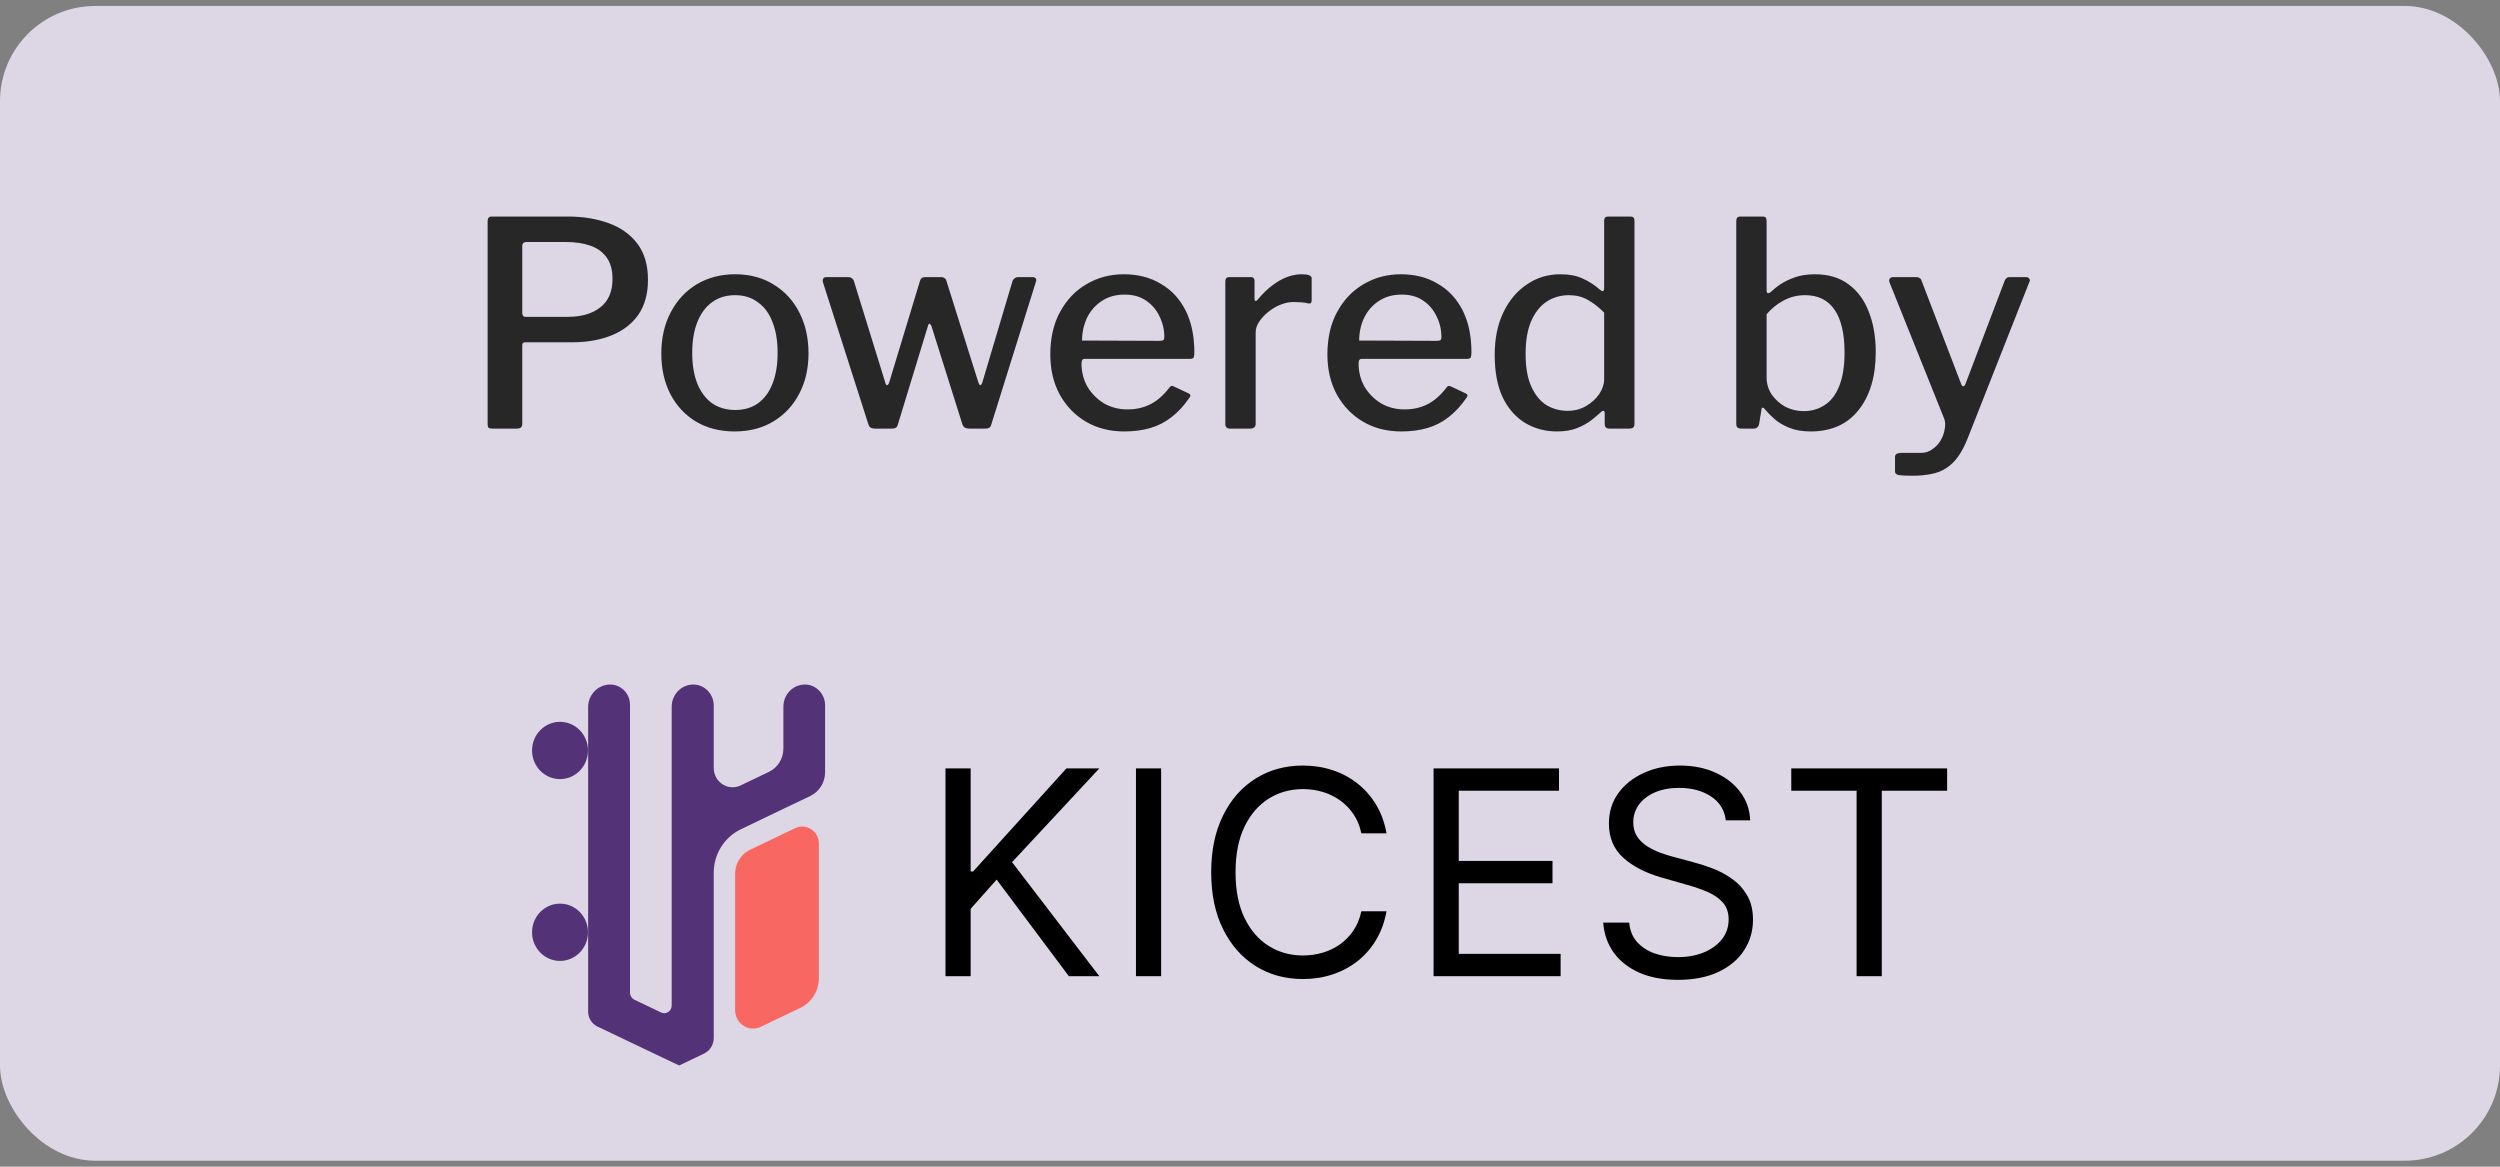 <svg width="210" height="98" viewBox="0 0 210 98" fill="none" xmlns="http://www.w3.org/2000/svg">
<rect x="0" y="0" width="210" height="98" fill="#808080" stroke="none"/>
<rect y="0.5" width="210" height="97" rx="8" fill="#DDD6E4"/>
<path d="M54.428 23.496C54.428 24.68 54.156 25.664 53.612 26.448C53.068 27.216 52.316 27.792 51.356 28.176C50.396 28.56 49.292 28.752 48.044 28.752H44.108C43.948 28.752 43.868 28.832 43.868 28.992V35.592C43.868 35.864 43.724 36 43.436 36H41.348C41.204 36 41.1 35.976 41.036 35.928C40.988 35.864 40.964 35.768 40.964 35.64V18.552C40.964 18.312 41.076 18.192 41.3 18.192H47.708C48.972 18.192 50.108 18.376 51.116 18.744C52.14 19.112 52.948 19.688 53.54 20.472C54.132 21.256 54.428 22.264 54.428 23.496ZM51.452 23.424C51.452 22.688 51.292 22.096 50.972 21.648C50.652 21.184 50.196 20.848 49.604 20.64C49.028 20.432 48.34 20.328 47.54 20.328H44.228C43.988 20.328 43.868 20.44 43.868 20.664V26.256C43.868 26.496 43.956 26.616 44.132 26.616H47.708C48.844 26.616 49.748 26.352 50.42 25.824C51.108 25.296 51.452 24.496 51.452 23.424ZM61.721 36.24C60.489 36.24 59.409 35.968 58.481 35.424C57.553 34.864 56.833 34.096 56.321 33.12C55.809 32.128 55.553 30.992 55.553 29.712C55.553 28.384 55.817 27.224 56.345 26.232C56.873 25.224 57.601 24.44 58.529 23.88C59.473 23.32 60.545 23.04 61.745 23.04C62.993 23.04 64.073 23.328 64.985 23.904C65.913 24.464 66.633 25.248 67.145 26.256C67.657 27.248 67.913 28.392 67.913 29.688C67.913 30.968 67.649 32.104 67.121 33.096C66.609 34.072 65.889 34.84 64.961 35.4C64.033 35.96 62.953 36.24 61.721 36.24ZM61.769 34.44C62.521 34.44 63.161 34.248 63.689 33.864C64.217 33.48 64.617 32.936 64.889 32.232C65.177 31.512 65.321 30.648 65.321 29.64C65.321 28.632 65.177 27.768 64.889 27.048C64.617 26.328 64.209 25.776 63.665 25.392C63.137 24.992 62.497 24.792 61.745 24.792C60.993 24.792 60.345 24.992 59.801 25.392C59.273 25.776 58.865 26.328 58.577 27.048C58.289 27.768 58.145 28.632 58.145 29.64C58.145 30.648 58.289 31.512 58.577 32.232C58.865 32.936 59.273 33.48 59.801 33.864C60.345 34.248 61.001 34.44 61.769 34.44ZM86.745 23.28C86.873 23.28 86.961 23.32 87.009 23.4C87.057 23.48 87.057 23.576 87.009 23.688L83.265 35.664C83.233 35.792 83.177 35.88 83.097 35.928C83.033 35.976 82.929 36 82.785 36H81.393C81.105 36 80.921 35.88 80.841 35.64L78.249 27.408C78.185 27.264 78.121 27.192 78.057 27.192C78.009 27.192 77.969 27.264 77.937 27.408L75.417 35.664C75.385 35.792 75.329 35.88 75.249 35.928C75.185 35.976 75.089 36 74.961 36H73.473C73.185 36 73.009 35.88 72.945 35.64L69.129 23.712C69.097 23.584 69.105 23.48 69.153 23.4C69.201 23.32 69.289 23.28 69.417 23.28H71.289C71.385 23.28 71.473 23.312 71.553 23.376C71.633 23.424 71.689 23.496 71.721 23.592L74.361 32.136C74.393 32.28 74.441 32.352 74.505 32.352C74.585 32.352 74.649 32.272 74.697 32.112L77.289 23.568C77.321 23.472 77.369 23.4 77.433 23.352C77.497 23.304 77.585 23.28 77.697 23.28H79.089C79.185 23.28 79.273 23.312 79.353 23.376C79.433 23.424 79.481 23.496 79.497 23.592L82.185 32.136C82.233 32.28 82.289 32.352 82.353 32.352C82.417 32.352 82.473 32.272 82.521 32.112L85.065 23.568C85.113 23.488 85.169 23.424 85.233 23.376C85.313 23.312 85.409 23.28 85.521 23.28H86.745ZM90.844 30.528C90.844 31.248 91.012 31.904 91.348 32.496C91.7 33.072 92.164 33.536 92.74 33.888C93.332 34.224 93.988 34.392 94.708 34.392C95.444 34.392 96.1 34.24 96.676 33.936C97.252 33.632 97.78 33.16 98.26 32.52C98.308 32.456 98.356 32.424 98.404 32.424C98.452 32.408 98.524 32.424 98.62 32.472L99.844 33.048C100.02 33.128 100.036 33.256 99.892 33.432C99.444 34.088 98.948 34.624 98.404 35.04C97.876 35.456 97.284 35.76 96.628 35.952C95.972 36.144 95.244 36.24 94.444 36.24C93.228 36.24 92.156 35.968 91.228 35.424C90.3 34.88 89.564 34.12 89.02 33.144C88.492 32.168 88.228 31.048 88.228 29.784C88.228 28.392 88.5 27.2 89.044 26.208C89.588 25.2 90.324 24.424 91.252 23.88C92.196 23.32 93.244 23.04 94.396 23.04C95.58 23.04 96.612 23.304 97.492 23.832C98.388 24.344 99.084 25.088 99.58 26.064C100.076 27.04 100.324 28.224 100.324 29.616C100.324 29.76 100.308 29.888 100.276 30C100.244 30.096 100.14 30.144 99.964 30.144H91.084C91.004 30.144 90.94 30.184 90.892 30.264C90.86 30.328 90.844 30.416 90.844 30.528ZM97.396 28.632C97.572 28.632 97.684 28.608 97.732 28.56C97.78 28.512 97.804 28.424 97.804 28.296C97.804 27.688 97.668 27.112 97.396 26.568C97.14 26.024 96.764 25.584 96.268 25.248C95.788 24.912 95.188 24.744 94.468 24.744C93.716 24.744 93.068 24.928 92.524 25.296C91.996 25.648 91.588 26.12 91.3 26.712C91.028 27.304 90.892 27.936 90.892 28.608L97.396 28.632ZM103.313 36C103.185 36 103.089 35.968 103.025 35.904C102.961 35.84 102.929 35.744 102.929 35.616V23.64C102.929 23.4 103.033 23.28 103.241 23.28H105.089C105.281 23.28 105.377 23.384 105.377 23.592V25.104C105.377 25.2 105.401 25.256 105.449 25.272C105.513 25.288 105.577 25.256 105.641 25.176C106.041 24.696 106.441 24.304 106.841 24C107.257 23.68 107.673 23.44 108.089 23.28C108.505 23.12 108.921 23.04 109.337 23.04C109.897 23.04 110.177 23.152 110.177 23.376V25.248C110.177 25.44 110.089 25.52 109.913 25.488C109.721 25.44 109.513 25.408 109.289 25.392C109.081 25.376 108.865 25.368 108.641 25.368C108.305 25.368 107.953 25.44 107.585 25.584C107.217 25.728 106.873 25.928 106.553 26.184C106.249 26.424 105.993 26.696 105.785 27C105.577 27.304 105.473 27.616 105.473 27.936V35.592C105.473 35.864 105.321 36 105.017 36H103.313ZM114.12 30.528C114.12 31.248 114.288 31.904 114.624 32.496C114.976 33.072 115.44 33.536 116.016 33.888C116.608 34.224 117.264 34.392 117.984 34.392C118.72 34.392 119.376 34.24 119.952 33.936C120.528 33.632 121.056 33.16 121.536 32.52C121.584 32.456 121.632 32.424 121.68 32.424C121.728 32.408 121.8 32.424 121.896 32.472L123.12 33.048C123.296 33.128 123.312 33.256 123.168 33.432C122.72 34.088 122.224 34.624 121.68 35.04C121.152 35.456 120.56 35.76 119.904 35.952C119.248 36.144 118.52 36.24 117.72 36.24C116.504 36.24 115.432 35.968 114.504 35.424C113.576 34.88 112.84 34.12 112.296 33.144C111.768 32.168 111.504 31.048 111.504 29.784C111.504 28.392 111.776 27.2 112.32 26.208C112.864 25.2 113.6 24.424 114.528 23.88C115.472 23.32 116.52 23.04 117.672 23.04C118.856 23.04 119.888 23.304 120.768 23.832C121.664 24.344 122.36 25.088 122.856 26.064C123.352 27.04 123.6 28.224 123.6 29.616C123.6 29.76 123.584 29.888 123.552 30C123.52 30.096 123.416 30.144 123.24 30.144H114.36C114.28 30.144 114.216 30.184 114.168 30.264C114.136 30.328 114.12 30.416 114.12 30.528ZM120.672 28.632C120.848 28.632 120.96 28.608 121.008 28.56C121.056 28.512 121.08 28.424 121.08 28.296C121.08 27.688 120.944 27.112 120.672 26.568C120.416 26.024 120.04 25.584 119.544 25.248C119.064 24.912 118.464 24.744 117.744 24.744C116.992 24.744 116.344 24.928 115.8 25.296C115.272 25.648 114.864 26.12 114.576 26.712C114.304 27.304 114.168 27.936 114.168 28.608L120.672 28.632ZM135.181 36C135.069 36 134.973 35.968 134.893 35.904C134.829 35.84 134.797 35.744 134.797 35.616V34.704C134.797 34.592 134.765 34.528 134.701 34.512C134.637 34.496 134.565 34.528 134.485 34.608C134.277 34.8 134.013 35.024 133.693 35.28C133.373 35.536 132.973 35.76 132.493 35.952C132.013 36.144 131.445 36.24 130.789 36.24C129.797 36.24 128.901 36 128.101 35.52C127.317 35.04 126.693 34.328 126.229 33.384C125.781 32.424 125.557 31.232 125.557 29.808C125.557 28.448 125.797 27.264 126.277 26.256C126.757 25.248 127.413 24.464 128.245 23.904C129.077 23.328 130.013 23.04 131.053 23.04C131.805 23.04 132.437 23.16 132.949 23.4C133.477 23.64 133.949 23.944 134.365 24.312C134.493 24.424 134.589 24.472 134.653 24.456C134.717 24.424 134.749 24.32 134.749 24.144V18.552C134.749 18.312 134.853 18.192 135.061 18.192H136.981C137.189 18.192 137.293 18.312 137.293 18.552V35.592C137.293 35.736 137.261 35.84 137.197 35.904C137.133 35.968 137.013 36 136.837 36H135.181ZM134.749 26.256C134.285 25.792 133.821 25.432 133.357 25.176C132.893 24.92 132.373 24.792 131.797 24.792C131.093 24.792 130.461 24.976 129.901 25.344C129.357 25.712 128.925 26.264 128.605 27C128.301 27.72 128.149 28.632 128.149 29.736C128.149 30.856 128.309 31.768 128.629 32.472C128.949 33.176 129.373 33.696 129.901 34.032C130.445 34.352 131.037 34.512 131.677 34.512C132.253 34.512 132.773 34.376 133.237 34.104C133.701 33.832 134.069 33.496 134.341 33.096C134.613 32.68 134.749 32.272 134.749 31.872V26.256ZM146.28 36C146.12 36 146.008 35.968 145.944 35.904C145.88 35.84 145.848 35.728 145.848 35.568V18.552C145.848 18.312 145.96 18.192 146.184 18.192H148.104C148.296 18.192 148.392 18.312 148.392 18.552V24.36C148.392 24.52 148.424 24.608 148.488 24.624C148.568 24.64 148.664 24.6 148.776 24.504C148.952 24.328 149.2 24.128 149.52 23.904C149.856 23.68 150.264 23.48 150.744 23.304C151.24 23.128 151.808 23.04 152.448 23.04C153.6 23.04 154.552 23.328 155.304 23.904C156.056 24.464 156.616 25.232 156.984 26.208C157.368 27.184 157.56 28.304 157.56 29.568C157.56 31.616 157.08 33.24 156.12 34.44C155.176 35.64 153.832 36.24 152.088 36.24C151.4 36.24 150.8 36.136 150.288 35.928C149.776 35.72 149.352 35.464 149.016 35.16C148.68 34.856 148.416 34.584 148.224 34.344C148.16 34.264 148.096 34.232 148.032 34.248C147.984 34.248 147.96 34.304 147.96 34.416L147.768 35.592C147.72 35.864 147.56 36 147.288 36H146.28ZM148.392 31.68C148.392 32.224 148.536 32.712 148.824 33.144C149.128 33.576 149.512 33.92 149.976 34.176C150.456 34.416 150.968 34.536 151.512 34.536C152.168 34.536 152.752 34.368 153.264 34.032C153.792 33.696 154.2 33.168 154.488 32.448C154.792 31.712 154.944 30.768 154.944 29.616C154.944 28.032 154.664 26.832 154.104 26.016C153.544 25.2 152.72 24.792 151.632 24.792C150.976 24.792 150.368 24.944 149.808 25.248C149.248 25.552 148.776 25.936 148.392 26.4V31.68ZM160.647 39.96C160.167 39.96 159.799 39.944 159.543 39.912C159.303 39.88 159.183 39.776 159.183 39.6V38.376C159.183 38.28 159.223 38.2 159.303 38.136C159.399 38.072 159.583 38.04 159.855 38.04H161.415C161.751 38.04 162.055 37.936 162.327 37.728C162.615 37.536 162.847 37.288 163.023 36.984C163.199 36.68 163.311 36.36 163.359 36.024C163.423 35.704 163.407 35.416 163.311 35.16L158.727 23.736C158.679 23.624 158.679 23.52 158.727 23.424C158.775 23.328 158.879 23.28 159.039 23.28H161.007C161.103 23.28 161.191 23.312 161.271 23.376C161.351 23.424 161.399 23.496 161.415 23.592L164.727 32.232C164.775 32.376 164.839 32.448 164.919 32.448C164.999 32.448 165.071 32.352 165.135 32.16L168.399 23.568C168.431 23.488 168.479 23.424 168.543 23.376C168.607 23.312 168.687 23.28 168.783 23.28H170.199C170.327 23.28 170.415 23.328 170.463 23.424C170.527 23.504 170.527 23.592 170.463 23.688L165.303 36.768C165.047 37.424 164.767 37.96 164.463 38.376C164.159 38.792 163.823 39.112 163.455 39.336C163.087 39.576 162.671 39.736 162.207 39.816C161.759 39.912 161.239 39.96 160.647 39.96Z" fill="#101010"/>
<path d="M54.428 23.496C54.428 24.68 54.156 25.664 53.612 26.448C53.068 27.216 52.316 27.792 51.356 28.176C50.396 28.56 49.292 28.752 48.044 28.752H44.108C43.948 28.752 43.868 28.832 43.868 28.992V35.592C43.868 35.864 43.724 36 43.436 36H41.348C41.204 36 41.1 35.976 41.036 35.928C40.988 35.864 40.964 35.768 40.964 35.64V18.552C40.964 18.312 41.076 18.192 41.3 18.192H47.708C48.972 18.192 50.108 18.376 51.116 18.744C52.14 19.112 52.948 19.688 53.54 20.472C54.132 21.256 54.428 22.264 54.428 23.496ZM51.452 23.424C51.452 22.688 51.292 22.096 50.972 21.648C50.652 21.184 50.196 20.848 49.604 20.64C49.028 20.432 48.34 20.328 47.54 20.328H44.228C43.988 20.328 43.868 20.44 43.868 20.664V26.256C43.868 26.496 43.956 26.616 44.132 26.616H47.708C48.844 26.616 49.748 26.352 50.42 25.824C51.108 25.296 51.452 24.496 51.452 23.424ZM61.721 36.24C60.489 36.24 59.409 35.968 58.481 35.424C57.553 34.864 56.833 34.096 56.321 33.12C55.809 32.128 55.553 30.992 55.553 29.712C55.553 28.384 55.817 27.224 56.345 26.232C56.873 25.224 57.601 24.44 58.529 23.88C59.473 23.32 60.545 23.04 61.745 23.04C62.993 23.04 64.073 23.328 64.985 23.904C65.913 24.464 66.633 25.248 67.145 26.256C67.657 27.248 67.913 28.392 67.913 29.688C67.913 30.968 67.649 32.104 67.121 33.096C66.609 34.072 65.889 34.84 64.961 35.4C64.033 35.96 62.953 36.24 61.721 36.24ZM61.769 34.44C62.521 34.44 63.161 34.248 63.689 33.864C64.217 33.48 64.617 32.936 64.889 32.232C65.177 31.512 65.321 30.648 65.321 29.64C65.321 28.632 65.177 27.768 64.889 27.048C64.617 26.328 64.209 25.776 63.665 25.392C63.137 24.992 62.497 24.792 61.745 24.792C60.993 24.792 60.345 24.992 59.801 25.392C59.273 25.776 58.865 26.328 58.577 27.048C58.289 27.768 58.145 28.632 58.145 29.64C58.145 30.648 58.289 31.512 58.577 32.232C58.865 32.936 59.273 33.48 59.801 33.864C60.345 34.248 61.001 34.44 61.769 34.44ZM86.745 23.28C86.873 23.28 86.961 23.32 87.009 23.4C87.057 23.48 87.057 23.576 87.009 23.688L83.265 35.664C83.233 35.792 83.177 35.88 83.097 35.928C83.033 35.976 82.929 36 82.785 36H81.393C81.105 36 80.921 35.88 80.841 35.64L78.249 27.408C78.185 27.264 78.121 27.192 78.057 27.192C78.009 27.192 77.969 27.264 77.937 27.408L75.417 35.664C75.385 35.792 75.329 35.88 75.249 35.928C75.185 35.976 75.089 36 74.961 36H73.473C73.185 36 73.009 35.88 72.945 35.64L69.129 23.712C69.097 23.584 69.105 23.48 69.153 23.4C69.201 23.32 69.289 23.28 69.417 23.28H71.289C71.385 23.28 71.473 23.312 71.553 23.376C71.633 23.424 71.689 23.496 71.721 23.592L74.361 32.136C74.393 32.28 74.441 32.352 74.505 32.352C74.585 32.352 74.649 32.272 74.697 32.112L77.289 23.568C77.321 23.472 77.369 23.4 77.433 23.352C77.497 23.304 77.585 23.28 77.697 23.28H79.089C79.185 23.28 79.273 23.312 79.353 23.376C79.433 23.424 79.481 23.496 79.497 23.592L82.185 32.136C82.233 32.28 82.289 32.352 82.353 32.352C82.417 32.352 82.473 32.272 82.521 32.112L85.065 23.568C85.113 23.488 85.169 23.424 85.233 23.376C85.313 23.312 85.409 23.28 85.521 23.28H86.745ZM90.844 30.528C90.844 31.248 91.012 31.904 91.348 32.496C91.7 33.072 92.164 33.536 92.74 33.888C93.332 34.224 93.988 34.392 94.708 34.392C95.444 34.392 96.1 34.24 96.676 33.936C97.252 33.632 97.78 33.16 98.26 32.52C98.308 32.456 98.356 32.424 98.404 32.424C98.452 32.408 98.524 32.424 98.62 32.472L99.844 33.048C100.02 33.128 100.036 33.256 99.892 33.432C99.444 34.088 98.948 34.624 98.404 35.04C97.876 35.456 97.284 35.76 96.628 35.952C95.972 36.144 95.244 36.24 94.444 36.24C93.228 36.24 92.156 35.968 91.228 35.424C90.3 34.88 89.564 34.12 89.02 33.144C88.492 32.168 88.228 31.048 88.228 29.784C88.228 28.392 88.5 27.2 89.044 26.208C89.588 25.2 90.324 24.424 91.252 23.88C92.196 23.32 93.244 23.04 94.396 23.04C95.58 23.04 96.612 23.304 97.492 23.832C98.388 24.344 99.084 25.088 99.58 26.064C100.076 27.04 100.324 28.224 100.324 29.616C100.324 29.76 100.308 29.888 100.276 30C100.244 30.096 100.14 30.144 99.964 30.144H91.084C91.004 30.144 90.94 30.184 90.892 30.264C90.86 30.328 90.844 30.416 90.844 30.528ZM97.396 28.632C97.572 28.632 97.684 28.608 97.732 28.56C97.78 28.512 97.804 28.424 97.804 28.296C97.804 27.688 97.668 27.112 97.396 26.568C97.14 26.024 96.764 25.584 96.268 25.248C95.788 24.912 95.188 24.744 94.468 24.744C93.716 24.744 93.068 24.928 92.524 25.296C91.996 25.648 91.588 26.12 91.3 26.712C91.028 27.304 90.892 27.936 90.892 28.608L97.396 28.632ZM103.313 36C103.185 36 103.089 35.968 103.025 35.904C102.961 35.84 102.929 35.744 102.929 35.616V23.64C102.929 23.4 103.033 23.28 103.241 23.28H105.089C105.281 23.28 105.377 23.384 105.377 23.592V25.104C105.377 25.2 105.401 25.256 105.449 25.272C105.513 25.288 105.577 25.256 105.641 25.176C106.041 24.696 106.441 24.304 106.841 24C107.257 23.68 107.673 23.44 108.089 23.28C108.505 23.12 108.921 23.04 109.337 23.04C109.897 23.04 110.177 23.152 110.177 23.376V25.248C110.177 25.44 110.089 25.52 109.913 25.488C109.721 25.44 109.513 25.408 109.289 25.392C109.081 25.376 108.865 25.368 108.641 25.368C108.305 25.368 107.953 25.44 107.585 25.584C107.217 25.728 106.873 25.928 106.553 26.184C106.249 26.424 105.993 26.696 105.785 27C105.577 27.304 105.473 27.616 105.473 27.936V35.592C105.473 35.864 105.321 36 105.017 36H103.313ZM114.12 30.528C114.12 31.248 114.288 31.904 114.624 32.496C114.976 33.072 115.44 33.536 116.016 33.888C116.608 34.224 117.264 34.392 117.984 34.392C118.72 34.392 119.376 34.24 119.952 33.936C120.528 33.632 121.056 33.16 121.536 32.52C121.584 32.456 121.632 32.424 121.68 32.424C121.728 32.408 121.8 32.424 121.896 32.472L123.12 33.048C123.296 33.128 123.312 33.256 123.168 33.432C122.72 34.088 122.224 34.624 121.68 35.04C121.152 35.456 120.56 35.76 119.904 35.952C119.248 36.144 118.52 36.24 117.72 36.24C116.504 36.24 115.432 35.968 114.504 35.424C113.576 34.88 112.84 34.12 112.296 33.144C111.768 32.168 111.504 31.048 111.504 29.784C111.504 28.392 111.776 27.2 112.32 26.208C112.864 25.2 113.6 24.424 114.528 23.88C115.472 23.32 116.52 23.04 117.672 23.04C118.856 23.04 119.888 23.304 120.768 23.832C121.664 24.344 122.36 25.088 122.856 26.064C123.352 27.04 123.6 28.224 123.6 29.616C123.6 29.76 123.584 29.888 123.552 30C123.52 30.096 123.416 30.144 123.24 30.144H114.36C114.28 30.144 114.216 30.184 114.168 30.264C114.136 30.328 114.12 30.416 114.12 30.528ZM120.672 28.632C120.848 28.632 120.96 28.608 121.008 28.56C121.056 28.512 121.08 28.424 121.08 28.296C121.08 27.688 120.944 27.112 120.672 26.568C120.416 26.024 120.04 25.584 119.544 25.248C119.064 24.912 118.464 24.744 117.744 24.744C116.992 24.744 116.344 24.928 115.8 25.296C115.272 25.648 114.864 26.12 114.576 26.712C114.304 27.304 114.168 27.936 114.168 28.608L120.672 28.632ZM135.181 36C135.069 36 134.973 35.968 134.893 35.904C134.829 35.84 134.797 35.744 134.797 35.616V34.704C134.797 34.592 134.765 34.528 134.701 34.512C134.637 34.496 134.565 34.528 134.485 34.608C134.277 34.8 134.013 35.024 133.693 35.28C133.373 35.536 132.973 35.76 132.493 35.952C132.013 36.144 131.445 36.24 130.789 36.24C129.797 36.24 128.901 36 128.101 35.52C127.317 35.04 126.693 34.328 126.229 33.384C125.781 32.424 125.557 31.232 125.557 29.808C125.557 28.448 125.797 27.264 126.277 26.256C126.757 25.248 127.413 24.464 128.245 23.904C129.077 23.328 130.013 23.04 131.053 23.04C131.805 23.04 132.437 23.16 132.949 23.4C133.477 23.64 133.949 23.944 134.365 24.312C134.493 24.424 134.589 24.472 134.653 24.456C134.717 24.424 134.749 24.32 134.749 24.144V18.552C134.749 18.312 134.853 18.192 135.061 18.192H136.981C137.189 18.192 137.293 18.312 137.293 18.552V35.592C137.293 35.736 137.261 35.84 137.197 35.904C137.133 35.968 137.013 36 136.837 36H135.181ZM134.749 26.256C134.285 25.792 133.821 25.432 133.357 25.176C132.893 24.92 132.373 24.792 131.797 24.792C131.093 24.792 130.461 24.976 129.901 25.344C129.357 25.712 128.925 26.264 128.605 27C128.301 27.72 128.149 28.632 128.149 29.736C128.149 30.856 128.309 31.768 128.629 32.472C128.949 33.176 129.373 33.696 129.901 34.032C130.445 34.352 131.037 34.512 131.677 34.512C132.253 34.512 132.773 34.376 133.237 34.104C133.701 33.832 134.069 33.496 134.341 33.096C134.613 32.68 134.749 32.272 134.749 31.872V26.256ZM146.28 36C146.12 36 146.008 35.968 145.944 35.904C145.88 35.84 145.848 35.728 145.848 35.568V18.552C145.848 18.312 145.96 18.192 146.184 18.192H148.104C148.296 18.192 148.392 18.312 148.392 18.552V24.36C148.392 24.52 148.424 24.608 148.488 24.624C148.568 24.64 148.664 24.6 148.776 24.504C148.952 24.328 149.2 24.128 149.52 23.904C149.856 23.68 150.264 23.48 150.744 23.304C151.24 23.128 151.808 23.04 152.448 23.04C153.6 23.04 154.552 23.328 155.304 23.904C156.056 24.464 156.616 25.232 156.984 26.208C157.368 27.184 157.56 28.304 157.56 29.568C157.56 31.616 157.08 33.24 156.12 34.44C155.176 35.64 153.832 36.24 152.088 36.24C151.4 36.24 150.8 36.136 150.288 35.928C149.776 35.72 149.352 35.464 149.016 35.16C148.68 34.856 148.416 34.584 148.224 34.344C148.16 34.264 148.096 34.232 148.032 34.248C147.984 34.248 147.96 34.304 147.96 34.416L147.768 35.592C147.72 35.864 147.56 36 147.288 36H146.28ZM148.392 31.68C148.392 32.224 148.536 32.712 148.824 33.144C149.128 33.576 149.512 33.92 149.976 34.176C150.456 34.416 150.968 34.536 151.512 34.536C152.168 34.536 152.752 34.368 153.264 34.032C153.792 33.696 154.2 33.168 154.488 32.448C154.792 31.712 154.944 30.768 154.944 29.616C154.944 28.032 154.664 26.832 154.104 26.016C153.544 25.2 152.72 24.792 151.632 24.792C150.976 24.792 150.368 24.944 149.808 25.248C149.248 25.552 148.776 25.936 148.392 26.4V31.68ZM160.647 39.96C160.167 39.96 159.799 39.944 159.543 39.912C159.303 39.88 159.183 39.776 159.183 39.6V38.376C159.183 38.28 159.223 38.2 159.303 38.136C159.399 38.072 159.583 38.04 159.855 38.04H161.415C161.751 38.04 162.055 37.936 162.327 37.728C162.615 37.536 162.847 37.288 163.023 36.984C163.199 36.68 163.311 36.36 163.359 36.024C163.423 35.704 163.407 35.416 163.311 35.16L158.727 23.736C158.679 23.624 158.679 23.52 158.727 23.424C158.775 23.328 158.879 23.28 159.039 23.28H161.007C161.103 23.28 161.191 23.312 161.271 23.376C161.351 23.424 161.399 23.496 161.415 23.592L164.727 32.232C164.775 32.376 164.839 32.448 164.919 32.448C164.999 32.448 165.071 32.352 165.135 32.16L168.399 23.568C168.431 23.488 168.479 23.424 168.543 23.376C168.607 23.312 168.687 23.28 168.783 23.28H170.199C170.327 23.28 170.415 23.328 170.463 23.424C170.527 23.504 170.527 23.592 170.463 23.688L165.303 36.768C165.047 37.424 164.767 37.96 164.463 38.376C164.159 38.792 163.823 39.112 163.455 39.336C163.087 39.576 162.671 39.736 162.207 39.816C161.759 39.912 161.239 39.96 160.647 39.96Z" fill="white" fill-opacity="0.1"/>
<path d="M68.784 70.861V82.174C68.784 83.232 68.18 84.194 67.254 84.648L65.268 85.596L63.899 86.256C62.892 86.737 61.751 85.981 61.751 84.854V73.404C61.751 72.538 62.234 71.754 62.999 71.383L65.268 70.297L66.784 69.569C67.71 69.115 68.784 69.816 68.784 70.861Z" fill="#F86762"/>
<path d="M69.308 59.246V64.868C69.308 65.72 68.825 66.49 68.073 66.861L65.791 67.947L62.275 69.638L62.221 69.665C60.839 70.325 59.953 71.754 59.953 73.308V87.191C59.953 87.754 59.644 88.249 59.148 88.497L57.054 89.5L56.436 89.211L52.92 87.534L50.182 86.228C49.712 85.995 49.403 85.514 49.403 84.978V59.397C49.403 58.352 50.236 57.5 51.255 57.5C52.168 57.5 52.92 58.256 52.92 59.205V83.383C52.92 83.631 53.068 83.864 53.282 83.974L55.524 85.046C55.94 85.253 56.423 84.936 56.423 84.455V59.342C56.436 58.325 57.242 57.5 58.235 57.5C59.174 57.5 59.953 58.283 59.953 59.26V64.51C59.953 65.692 61.161 66.476 62.208 65.981L62.288 65.94L64.583 64.84C65.335 64.483 65.805 63.713 65.805 62.875V59.356C65.805 58.339 66.61 57.5 67.617 57.5C68.543 57.5 69.308 58.283 69.308 59.246Z" fill="#533277"/>
<path d="M47.041 65.445C48.338 65.445 49.39 64.368 49.39 63.039C49.39 61.711 48.338 60.634 47.041 60.634C45.744 60.634 44.692 61.711 44.692 63.039C44.692 64.368 45.744 65.445 47.041 65.445Z" fill="#533277"/>
<path d="M47.041 80.716C48.338 80.716 49.39 79.639 49.39 78.311C49.39 76.983 48.338 75.906 47.041 75.906C45.744 75.906 44.692 76.983 44.692 78.311C44.692 79.639 45.744 80.716 47.041 80.716Z" fill="#533277"/>
<path d="M79.421 82V64.546H81.535V73.204H81.74L89.58 64.546H92.342L85.012 72.421L92.342 82H89.785L83.717 73.886L81.535 76.341V82H79.421Z" fill="black"/>
<path d="M97.535 64.546V82H95.421V64.546H97.535Z" fill="black"/>
<path d="M116.467 70H114.353C114.228 69.392 114.009 68.858 113.697 68.398C113.39 67.938 113.015 67.551 112.572 67.239C112.134 66.921 111.649 66.682 111.115 66.523C110.58 66.364 110.024 66.284 109.444 66.284C108.387 66.284 107.43 66.551 106.572 67.085C105.72 67.619 105.041 68.406 104.535 69.446C104.035 70.486 103.785 71.761 103.785 73.273C103.785 74.784 104.035 76.06 104.535 77.099C105.041 78.139 105.72 78.926 106.572 79.46C107.43 79.994 108.387 80.261 109.444 80.261C110.024 80.261 110.58 80.182 111.115 80.023C111.649 79.864 112.134 79.628 112.572 79.315C113.015 78.997 113.39 78.608 113.697 78.148C114.009 77.682 114.228 77.148 114.353 76.546H116.467C116.308 77.438 116.018 78.236 115.597 78.94C115.177 79.645 114.654 80.244 114.029 80.739C113.404 81.227 112.703 81.599 111.924 81.855C111.151 82.111 110.325 82.239 109.444 82.239C107.955 82.239 106.632 81.875 105.472 81.148C104.313 80.421 103.401 79.386 102.737 78.046C102.072 76.704 101.74 75.114 101.74 73.273C101.74 71.432 102.072 69.841 102.737 68.5C103.401 67.159 104.313 66.125 105.472 65.398C106.632 64.671 107.955 64.307 109.444 64.307C110.325 64.307 111.151 64.435 111.924 64.69C112.703 64.946 113.404 65.321 114.029 65.815C114.654 66.304 115.177 66.901 115.597 67.605C116.018 68.304 116.308 69.102 116.467 70Z" fill="black"/>
<path d="M120.421 82V64.546H130.955V66.421H122.535V72.318H130.41V74.193H122.535V80.125H131.092V82H120.421Z" fill="black"/>
<path d="M144.967 68.909C144.865 68.046 144.45 67.375 143.722 66.898C142.995 66.421 142.103 66.182 141.046 66.182C140.274 66.182 139.597 66.307 139.018 66.557C138.444 66.807 137.995 67.151 137.671 67.588C137.353 68.026 137.194 68.523 137.194 69.079C137.194 69.546 137.305 69.946 137.526 70.281C137.754 70.611 138.043 70.886 138.396 71.108C138.748 71.324 139.117 71.503 139.504 71.645C139.89 71.781 140.245 71.892 140.569 71.977L142.342 72.454C142.796 72.574 143.302 72.739 143.859 72.949C144.421 73.159 144.958 73.446 145.47 73.81C145.987 74.168 146.413 74.628 146.748 75.19C147.083 75.753 147.251 76.443 147.251 77.261C147.251 78.204 147.004 79.057 146.509 79.818C146.021 80.579 145.305 81.185 144.362 81.633C143.424 82.082 142.285 82.307 140.944 82.307C139.694 82.307 138.612 82.105 137.697 81.702C136.788 81.298 136.072 80.736 135.549 80.014C135.032 79.293 134.74 78.454 134.671 77.5H136.853C136.91 78.159 137.132 78.704 137.518 79.136C137.91 79.562 138.404 79.881 139.001 80.091C139.603 80.296 140.251 80.398 140.944 80.398C141.751 80.398 142.475 80.267 143.117 80.006C143.759 79.739 144.268 79.369 144.643 78.898C145.018 78.421 145.205 77.864 145.205 77.227C145.205 76.648 145.043 76.176 144.72 75.812C144.396 75.449 143.97 75.153 143.441 74.926C142.913 74.699 142.342 74.5 141.728 74.329L139.58 73.716C138.217 73.324 137.137 72.764 136.342 72.037C135.546 71.31 135.149 70.358 135.149 69.182C135.149 68.204 135.413 67.352 135.941 66.625C136.475 65.892 137.191 65.324 138.089 64.921C138.992 64.511 140.001 64.307 141.115 64.307C142.24 64.307 143.24 64.508 144.115 64.912C144.99 65.31 145.683 65.855 146.194 66.548C146.711 67.242 146.984 68.028 147.012 68.909H144.967Z" fill="black"/>
<path d="M150.467 66.421V64.546H163.558V66.421H158.069V82H155.955V66.421H150.467Z" fill="black"/>
</svg>
